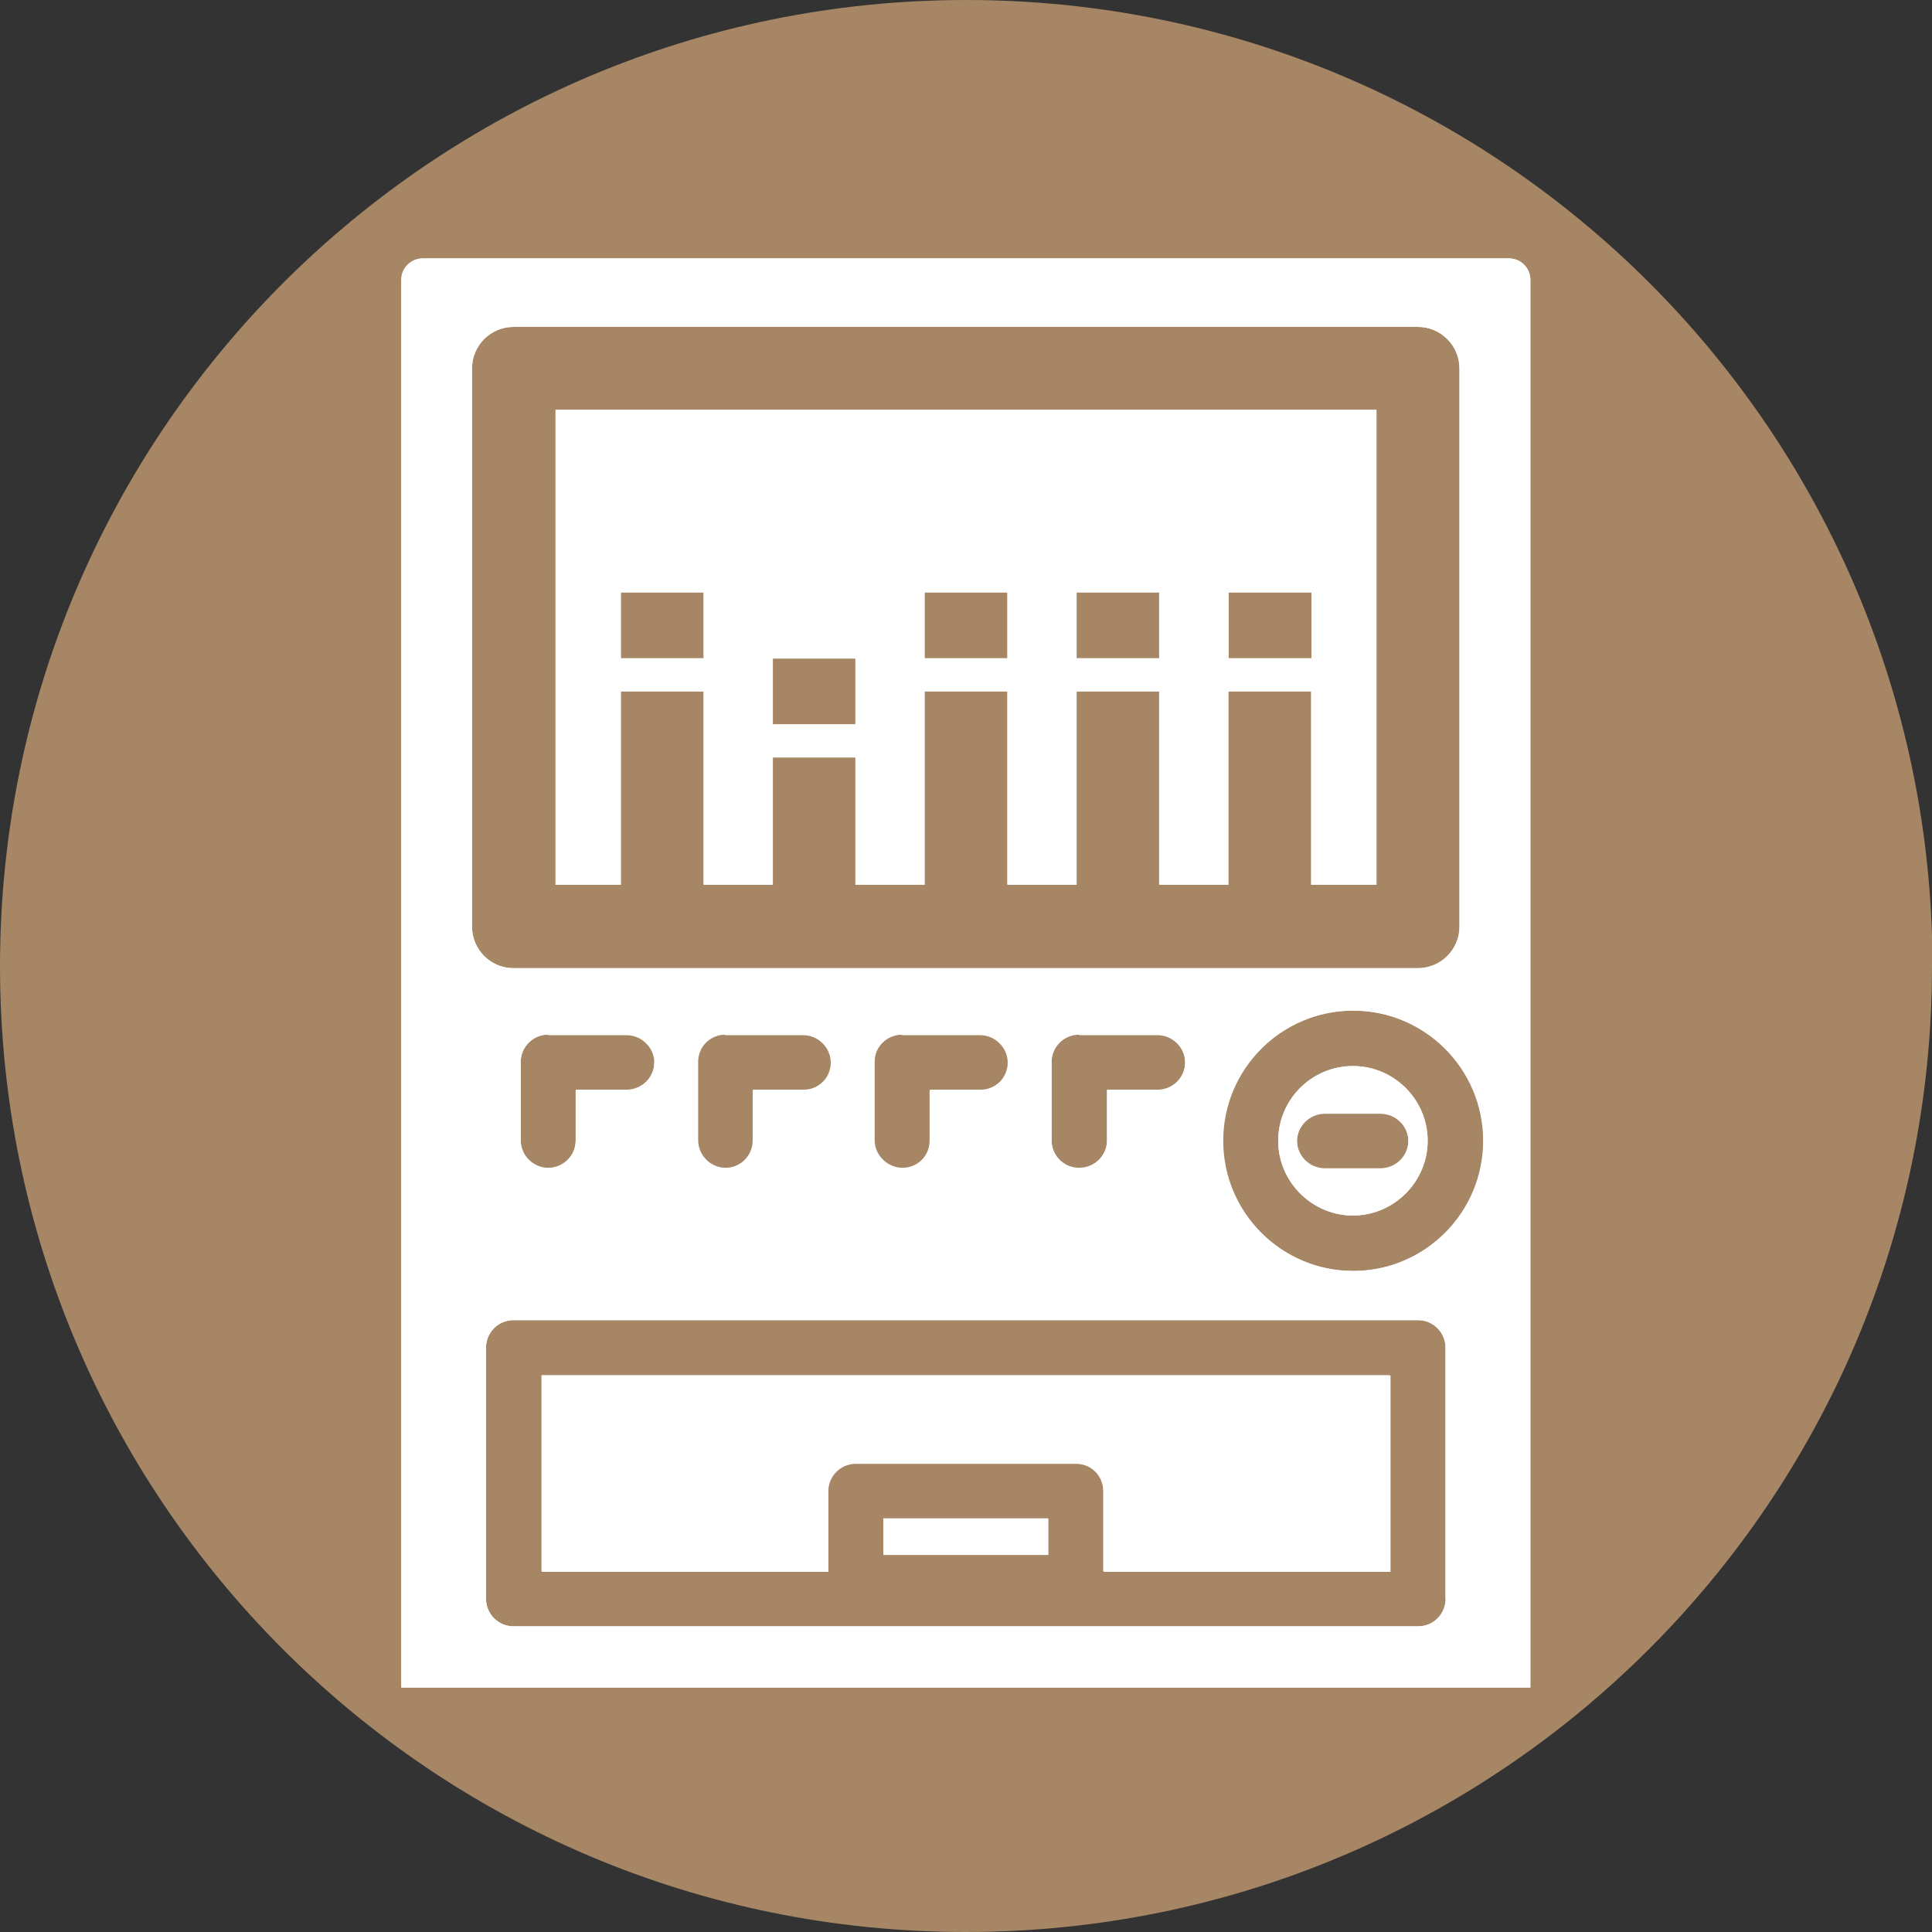 <?xml version="1.0" encoding="UTF-8"?>
<svg id="b" data-name="レイヤー 2" xmlns="http://www.w3.org/2000/svg" width="40.07" height="40.07" viewBox="0 0 40.07 40.07">
  <rect x="0" y="0" width="40.07" height="40.07" fill="#333333" stroke="none"/>
  <defs>
    <style>
      .d {
        fill: #fff;
      }

      .e {
        fill: #a68664;
      }
    </style>
  </defs>
  <g id="c" data-name="レイヤー 1">
    <g>
      <path class="e" d="M40.07,20.04c0,11.06-8.97,20.03-20.04,20.03S0,31.1,0,20.04,8.97,0,20.04,0s20.04,8.97,20.04,20.04Z"/>
      <g>
        <path class="d" d="M31.74,35H8.33V5.8c0-.24,.2-.44,.44-.44H31.3c.24,0,.44,.2,.44,.44v29.2Z"/>
        <path class="e" d="M29.41,20.08c.47,0,.86-.39,.86-.86V7.64c0-.48-.39-.86-.86-.86H10.65c-.48,0-.86,.39-.86,.86v11.58c0,.48,.39,.86,.86,.86H29.41ZM11.52,8.5H28.55v9.85h-1.35v-4.01h-1.72v4.01h-1.43v-4.01h-1.72v4.01h-1.43v-4.01h-1.72v4.01h-1.43v-2.64h-1.72v2.64h-1.43v-4.01h-1.72v4.01h-1.35V8.5Z"/>
        <path class="e" d="M29.41,27.38H10.65c-.32,0-.57,.26-.57,.57v5.21c0,.32,.26,.57,.57,.57H29.41c.32,0,.57-.26,.57-.57v-5.21c0-.32-.26-.57-.57-.57Zm-7.67,4.87h-3.42v-.75h3.42v.75Zm7.09,.35h-5.94v-1.67c0-.32-.26-.57-.57-.57h-4.57c-.32,0-.57,.26-.57,.57v1.67h-5.94v-4.07H28.84v4.07Z"/>
        <rect class="e" x="12.87" y="12.29" width="1.72" height="1.37"/>
        <rect class="e" x="16.02" y="13.66" width="1.72" height="1.37"/>
        <rect class="e" x="19.17" y="12.29" width="1.72" height="1.37"/>
        <rect class="e" x="22.32" y="12.29" width="1.72" height="1.37"/>
        <rect class="e" x="25.48" y="12.29" width="1.72" height="1.37"/>
        <path class="e" d="M28.06,20.96c-1.49,0-2.7,1.21-2.7,2.7s1.21,2.7,2.7,2.7,2.7-1.21,2.7-2.7-1.21-2.7-2.7-2.7Zm1.55,2.7c0,.85-.7,1.55-1.55,1.55s-1.55-.7-1.55-1.55h0c0-.86,.7-1.55,1.55-1.55s1.55,.7,1.55,1.55h0Z"/>
        <path class="e" d="M28.63,23.09h-1.15c-.32,0-.58,.26-.58,.57s.26,.57,.58,.57h1.15c.32,0,.58-.26,.58-.57s-.26-.57-.58-.57Z"/>
        <path class="e" d="M11.37,21.46c-.32,0-.57,.26-.57,.57v1.63c0,.32,.26,.57,.57,.57s.57-.26,.57-.57v-1.05h1.05c.32,0,.58-.26,.58-.57s-.26-.57-.58-.57h-1.63Z"/>
        <path class="e" d="M15.04,21.46c-.32,0-.57,.26-.57,.57v1.63c0,.32,.26,.57,.57,.57s.57-.26,.57-.57v-1.05h1.05c.32,0,.57-.26,.57-.57s-.26-.57-.57-.57h-1.63Z"/>
        <path class="e" d="M18.71,21.46c-.32,0-.58,.26-.58,.57v1.63c0,.32,.26,.57,.58,.57s.57-.26,.57-.57v-1.05h1.05c.32,0,.57-.26,.57-.57s-.26-.57-.57-.57h-1.63Z"/>
        <path class="e" d="M22.38,21.46c-.32,0-.57,.26-.57,.57v1.63c0,.32,.26,.57,.57,.57s.58-.26,.58-.57v-1.05h1.05c.32,0,.57-.26,.57-.57s-.26-.57-.57-.57h-1.63Z"/>
        <rect class="d" x="18.32" y="31.49" width="3.42" height=".75"/>
        <path class="d" d="M12.87,14.34h1.72v4.01h1.43v-2.64h1.72v2.64h1.43v-4.01h1.72v4.01h1.43v-4.01h1.72v4.01h1.43v-4.01h1.72v4.01h1.35V8.5H11.52v9.85h1.35v-4.01Zm12.61-2.06h1.72v1.37h-1.72v-1.37Zm-3.15,0h1.72v1.37h-1.72v-1.37Zm-3.15,0h1.72v1.37h-1.72v-1.37Zm-3.15,1.37h1.72v1.37h-1.72v-1.37Zm-3.15-1.37h1.72v1.37h-1.72v-1.37Z"/>
        <path class="d" d="M11.23,32.59h5.94v-1.67c0-.32,.26-.57,.57-.57h4.57c.32,0,.57,.26,.57,.57v1.67h5.94v-4.07H11.23v4.07Z"/>
        <path class="d" d="M28.06,22.11c-.86,0-1.55,.7-1.55,1.55h0c0,.85,.7,1.55,1.55,1.55s1.55-.7,1.55-1.55h0c0-.86-.7-1.55-1.55-1.55Zm.57,2.13h-1.15c-.32,0-.58-.26-.58-.57s.26-.57,.58-.57h1.15c.32,0,.58,.26,.58,.57s-.26,.57-.58,.57Z"/>
        <path class="d" d="M31.3,5.36H8.76c-.24,0-.44,.2-.44,.44v29.2H31.74V5.8c0-.24-.2-.44-.44-.44ZM9.79,19.21V7.64c0-.48,.39-.86,.86-.86H29.41c.47,0,.86,.39,.86,.86v11.58c0,.48-.39,.86-.86,.86H10.65c-.48,0-.86-.39-.86-.86Zm14.79,2.82c0,.32-.26,.57-.57,.57h-1.05v1.05c0,.32-.26,.57-.58,.57s-.57-.26-.57-.57v-1.63c0-.32,.26-.57,.57-.57h1.63c.32,0,.57,.26,.57,.57Zm-3.67,0c0,.32-.26,.57-.57,.57h-1.05v1.05c0,.32-.26,.57-.57,.57s-.58-.26-.58-.57v-1.63c0-.32,.26-.57,.58-.57h1.63c.32,0,.57,.26,.57,.57Zm-3.67,0c0,.32-.26,.57-.57,.57h-1.05v1.05c0,.32-.26,.57-.57,.57s-.57-.26-.57-.57v-1.63c0-.32,.26-.57,.57-.57h1.63c.32,0,.57,.26,.57,.57Zm-3.67,0c0,.32-.26,.57-.58,.57h-1.05v1.05c0,.32-.26,.57-.57,.57s-.57-.26-.57-.57v-1.63c0-.32,.26-.57,.57-.57h1.63c.32,0,.58,.26,.58,.57Zm16.42,11.13c0,.32-.26,.57-.57,.57H10.65c-.32,0-.57-.26-.57-.57v-5.21c0-.32,.26-.57,.57-.57H29.41c.32,0,.57,.26,.57,.57v5.21Zm-1.92-6.8c-1.49,0-2.7-1.21-2.7-2.7s1.21-2.7,2.7-2.7,2.7,1.21,2.7,2.7-1.21,2.7-2.7,2.7Z"/>
      </g>
    </g>
  </g>
</svg>
